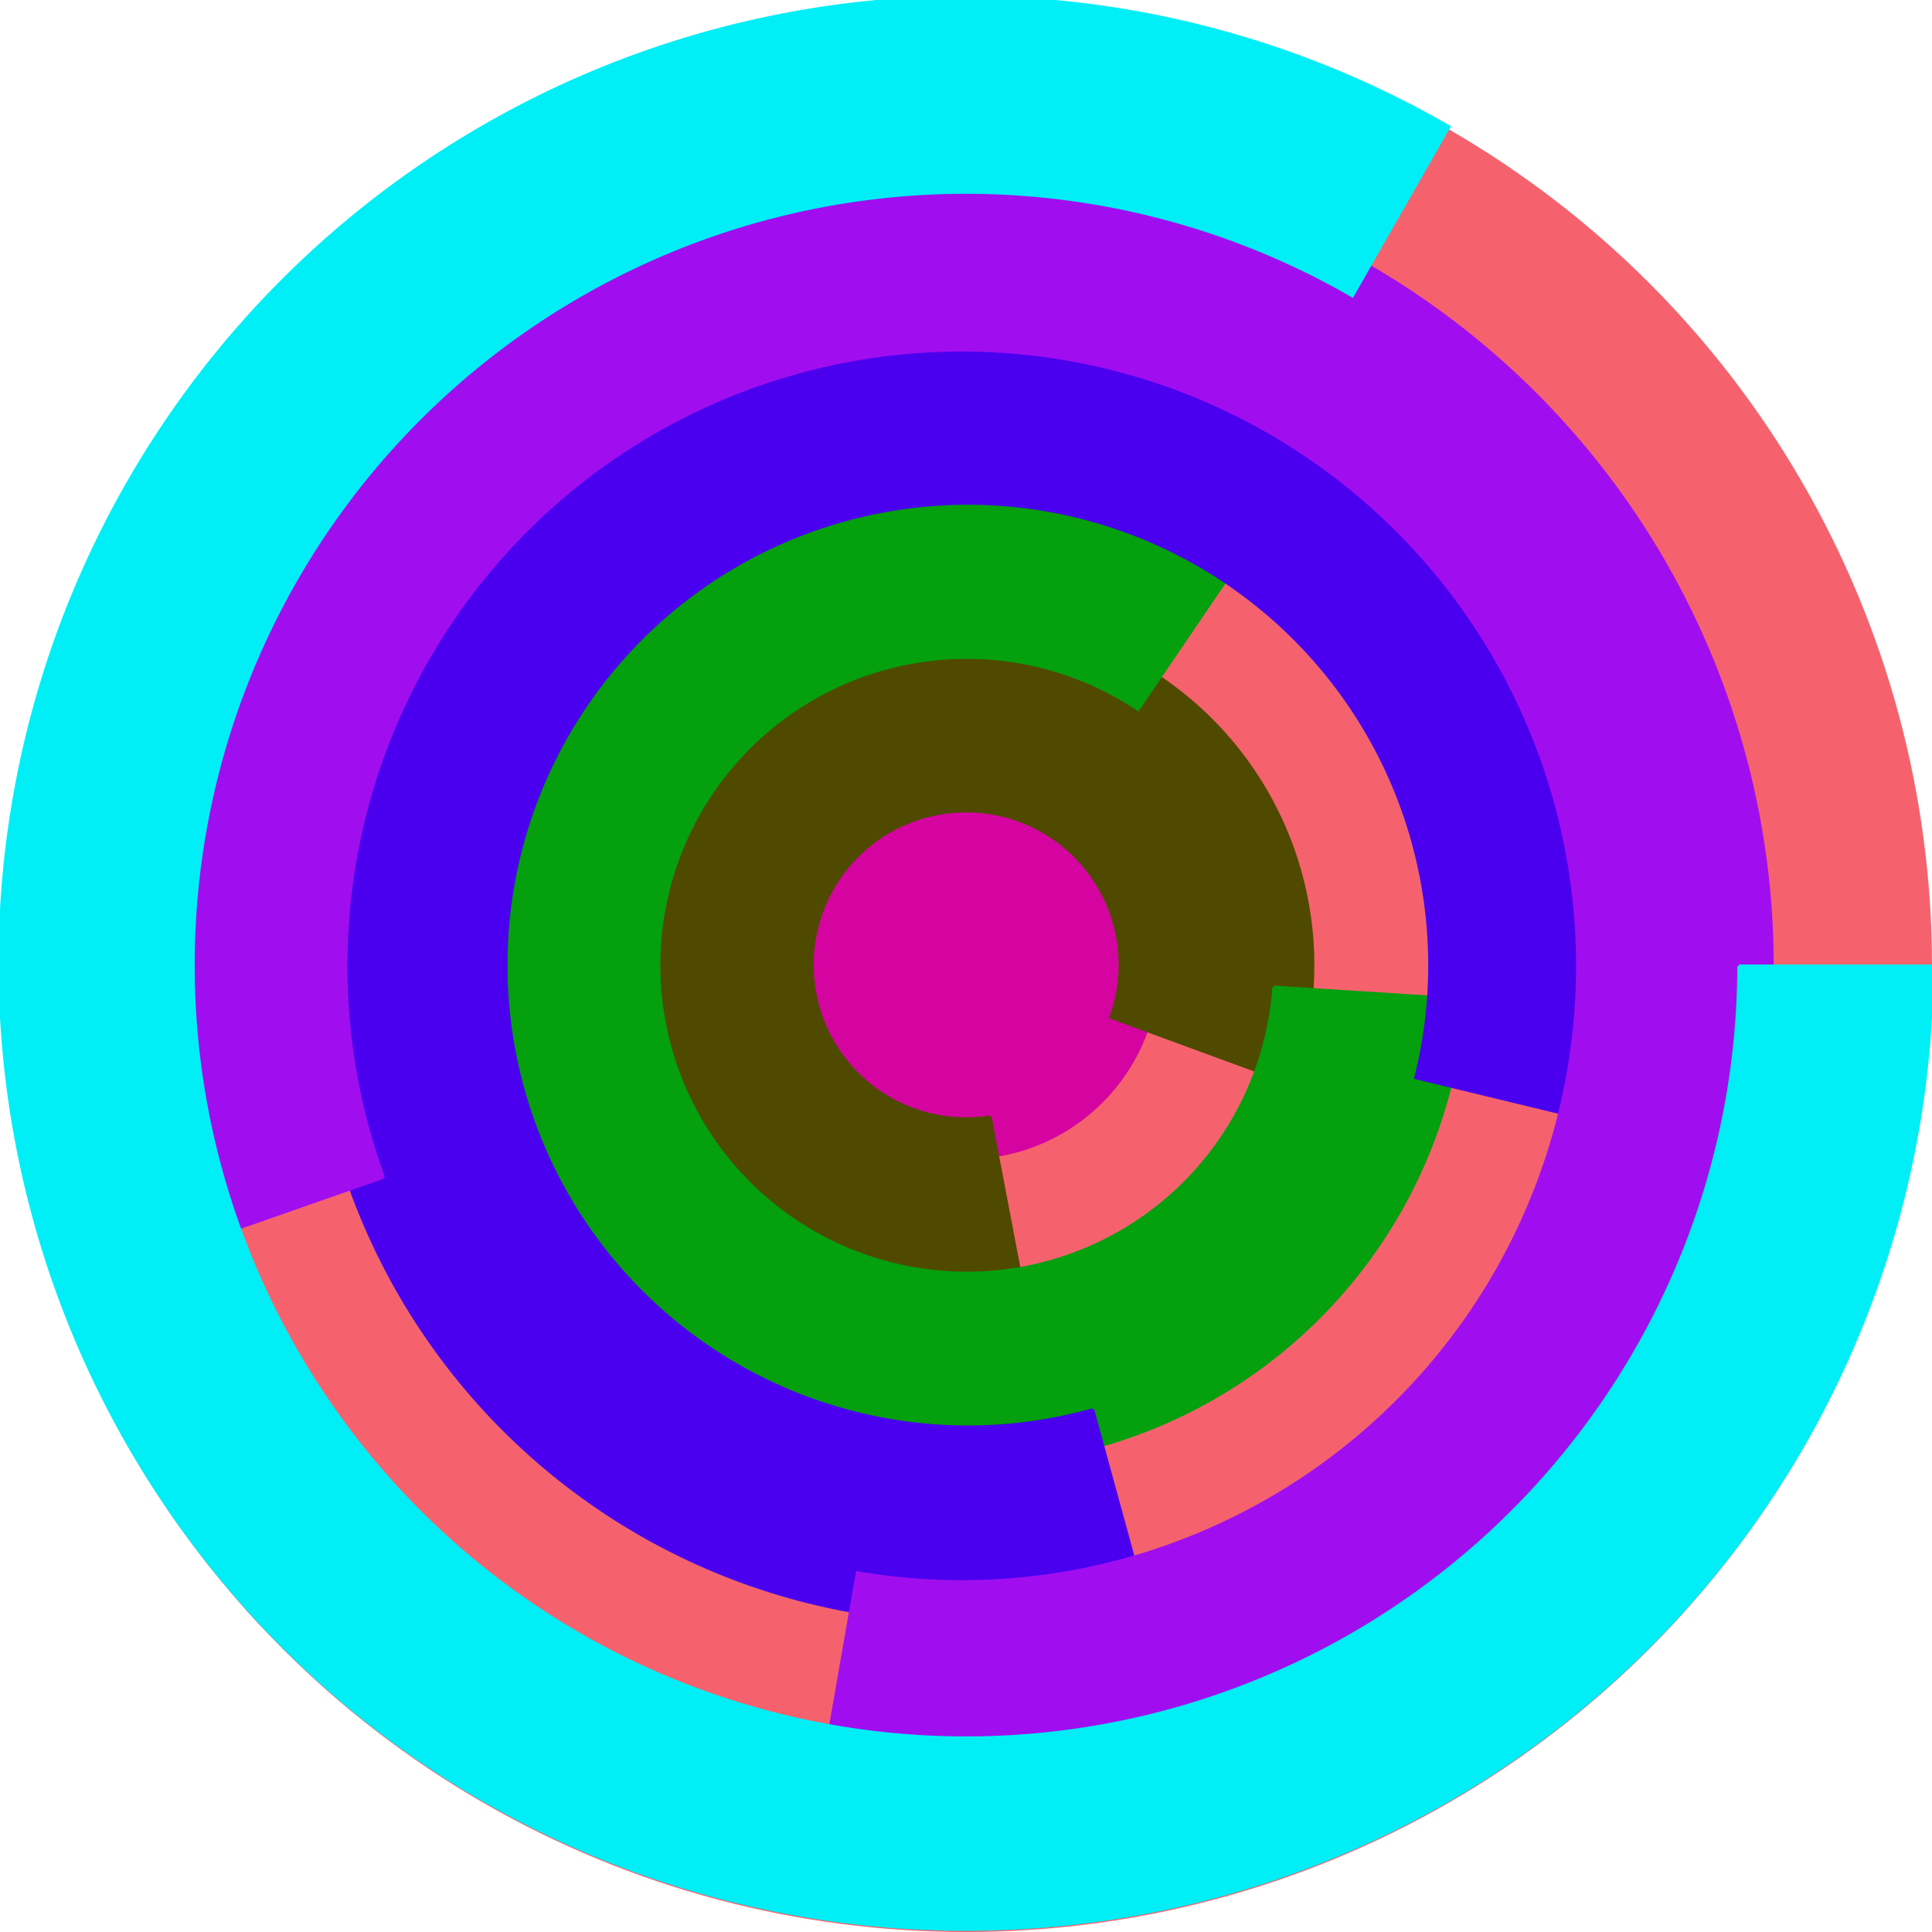 <svg xmlns="http://www.w3.org/2000/svg" version="1.1" width="640" height="640"><circle cx="320" cy="320" r="320" fill="rgb(245, 98, 109)" stroke="" stroke-width="0" /><circle cx="320" cy="320" r="64" fill="rgb(213, 4, 160)" stroke="" stroke-width="0" /><path fill="rgb(80, 74, 0)" stroke="rgb(80, 74, 0)" stroke-width="1" d="M 328,370 A 51,51 0 1 1 368,337 L 428,359 A 115,115 0 1 0 340,433 L 328,370" /><path fill="rgb(4, 160, 14)" stroke="rgb(4, 160, 14)" stroke-width="1" d="M 422,327 A 102,102 0 1 1 377,235 L 413,182 A 166,166 0 1 0 485,331 L 422,327" /><path fill="rgb(74, 0, 238)" stroke="rgb(74, 0, 238)" stroke-width="1" d="M 362,467 A 153,153 0 1 1 469,357 L 531,372 A 217,217 0 1 0 379,529 L 362,467" /><path fill="rgb(160, 14, 239)" stroke="rgb(160, 14, 239)" stroke-width="1" d="M 127,390 A 204,204 0 1 1 284,521 L 273,584 A 268,268 0 1 0 67,411 L 127,390" /><path fill="rgb(0, 238, 245)" stroke="rgb(0, 238, 245)" stroke-width="1" d="M 576,320 A 256,256 0 1 1 448,98 L 480,42 A 320,320 0 1 0 640,320 L 576,320" /></svg>